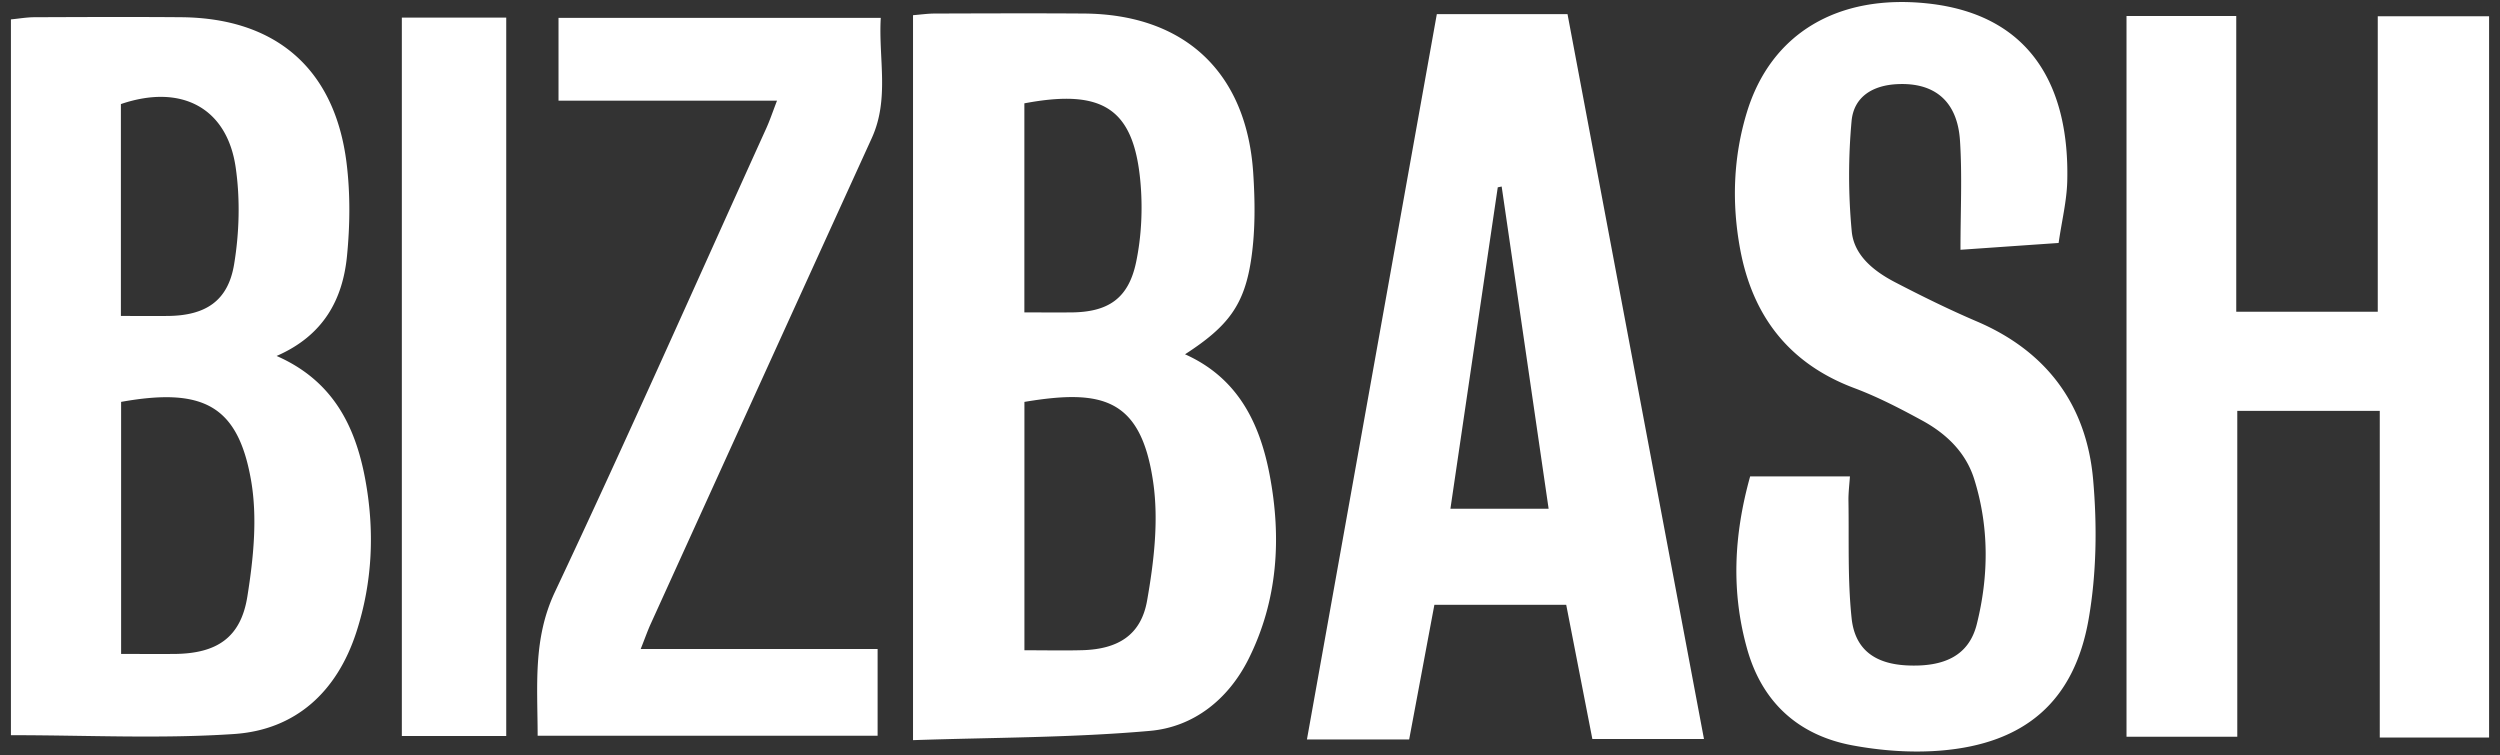 <?xml version="1.0" encoding="UTF-8"?>
<svg xmlns="http://www.w3.org/2000/svg" width="182" height="55" fill="none">
  <rect width="100%" height="100%" fill="#333333" stroke="none"/>
  <path d="M.795 53.522V1.412c.574-.055 1.138-.155 1.706-.158 3.563-.013 7.13-.03 10.694 0 6.903.058 11.187 3.768 12.036 10.62.276 2.227.25 4.532.03 6.767-.312 3.168-1.713 5.788-5.124 7.273 4.076 1.787 5.717 5.071 6.44 8.91.71 3.772.554 7.543-.639 11.21-1.404 4.316-4.403 7.102-8.904 7.403-5.311.357-10.662.085-16.24.085zm8.022-5.915c1.443 0 2.675.01 3.908 0 3.038-.032 4.802-1.167 5.282-4.176.447-2.792.749-5.766.262-8.51-.96-5.42-3.505-6.728-9.452-5.664V47.61v-.003zm-.016-24.605c1.274 0 2.338.006 3.402 0 2.743-.023 4.396-1.073 4.84-3.761.38-2.296.448-4.738.117-7.037-.625-4.368-3.969-6.125-8.359-4.627v15.425zM29.254 1.28h7.6v52.3h-7.6V1.28zm9.887 52.28c-.006-3.66-.353-7.043 1.252-10.454 5.273-11.187 10.282-22.497 15.39-33.762.259-.57.457-1.168.784-2.017H40.66V1.299h23.46c-.175 2.967.646 5.898-.655 8.755a34602.926 34602.926 0 00-16.106 35.393c-.217.48-.392.983-.716 1.8H63.89v6.313H39.141zm27.327.326V1.106c.57-.046 1.083-.12 1.598-.12 3.62-.01 7.238-.026 10.857 0 7.318.055 11.835 4.28 12.312 11.615.133 2.036.156 4.124-.13 6.138-.486 3.45-1.68 5.013-4.835 7.053 3.833 1.715 5.432 4.984 6.155 8.752.882 4.61.603 9.163-1.53 13.43-1.473 2.942-3.999 4.955-7.183 5.234-5.675.503-11.395.477-17.241.675l-.003.003zm8.11-6.547c1.56 0 2.902.032 4.24-.006 2.566-.078 4.246-1.09 4.69-3.606.496-2.815.85-5.805.447-8.603-.885-6.16-3.732-6.81-9.377-5.866V47.34zm-.004-24.595c1.246 0 2.319.006 3.389 0 2.701-.017 4.19-.996 4.747-3.665.39-1.867.483-3.865.318-5.771-.47-5.416-2.737-6.862-8.454-5.785v15.224-.003zm30.027-21.717h9.514l9.935 52.774h-8.126l-1.903-9.77h-9.598c-.61 3.25-1.216 6.508-1.836 9.8h-7.442c3.165-17.67 6.301-35.2 9.456-52.804zm4.718 12.552l-.282.059c-1.145 7.76-2.286 15.52-3.447 23.399h7.15c-1.154-7.928-2.286-15.691-3.418-23.454l-.003-.004zm18.093 21.101h7.263c-.036.566-.117 1.18-.107 1.792.046 2.85-.068 5.717.23 8.541.244 2.29 1.716 3.314 4.024 3.428 2.783.133 4.53-.756 5.091-3.01.873-3.501.902-7.062-.188-10.544-.609-1.953-2.033-3.314-3.781-4.268-1.608-.878-3.249-1.728-4.961-2.37-4.757-1.787-7.409-5.266-8.304-10.136-.613-3.327-.5-6.677.493-9.936 1.757-5.762 6.641-8.629 13.174-7.925 7.656.827 10.319 6.255 10.15 12.938-.036 1.437-.392 2.863-.629 4.498-2.4.165-4.673.324-7.144.496 0-2.812.13-5.386-.035-7.941-.185-2.87-1.839-4.245-4.55-4.118-1.806.084-3.177.914-3.343 2.684a43.57 43.57 0 00.01 8.02c.159 1.76 1.605 2.905 3.129 3.703 1.962 1.02 3.949 2 5.983 2.87 5.104 2.181 7.986 6.099 8.463 11.514.295 3.35.25 6.832-.324 10.136-1.041 6.012-4.644 9.083-10.756 9.589-2.124.175-4.332.013-6.434-.377-3.939-.73-6.589-3.135-7.678-7.033-1.148-4.095-.992-8.2.224-12.555v.003zm53.793 19.011h-7.958V29.913h-10.373v23.723h-8.064V1.167h7.989v21.528h10.302V1.186h8.104v52.505z" fill="#fff"></path>
</svg>
